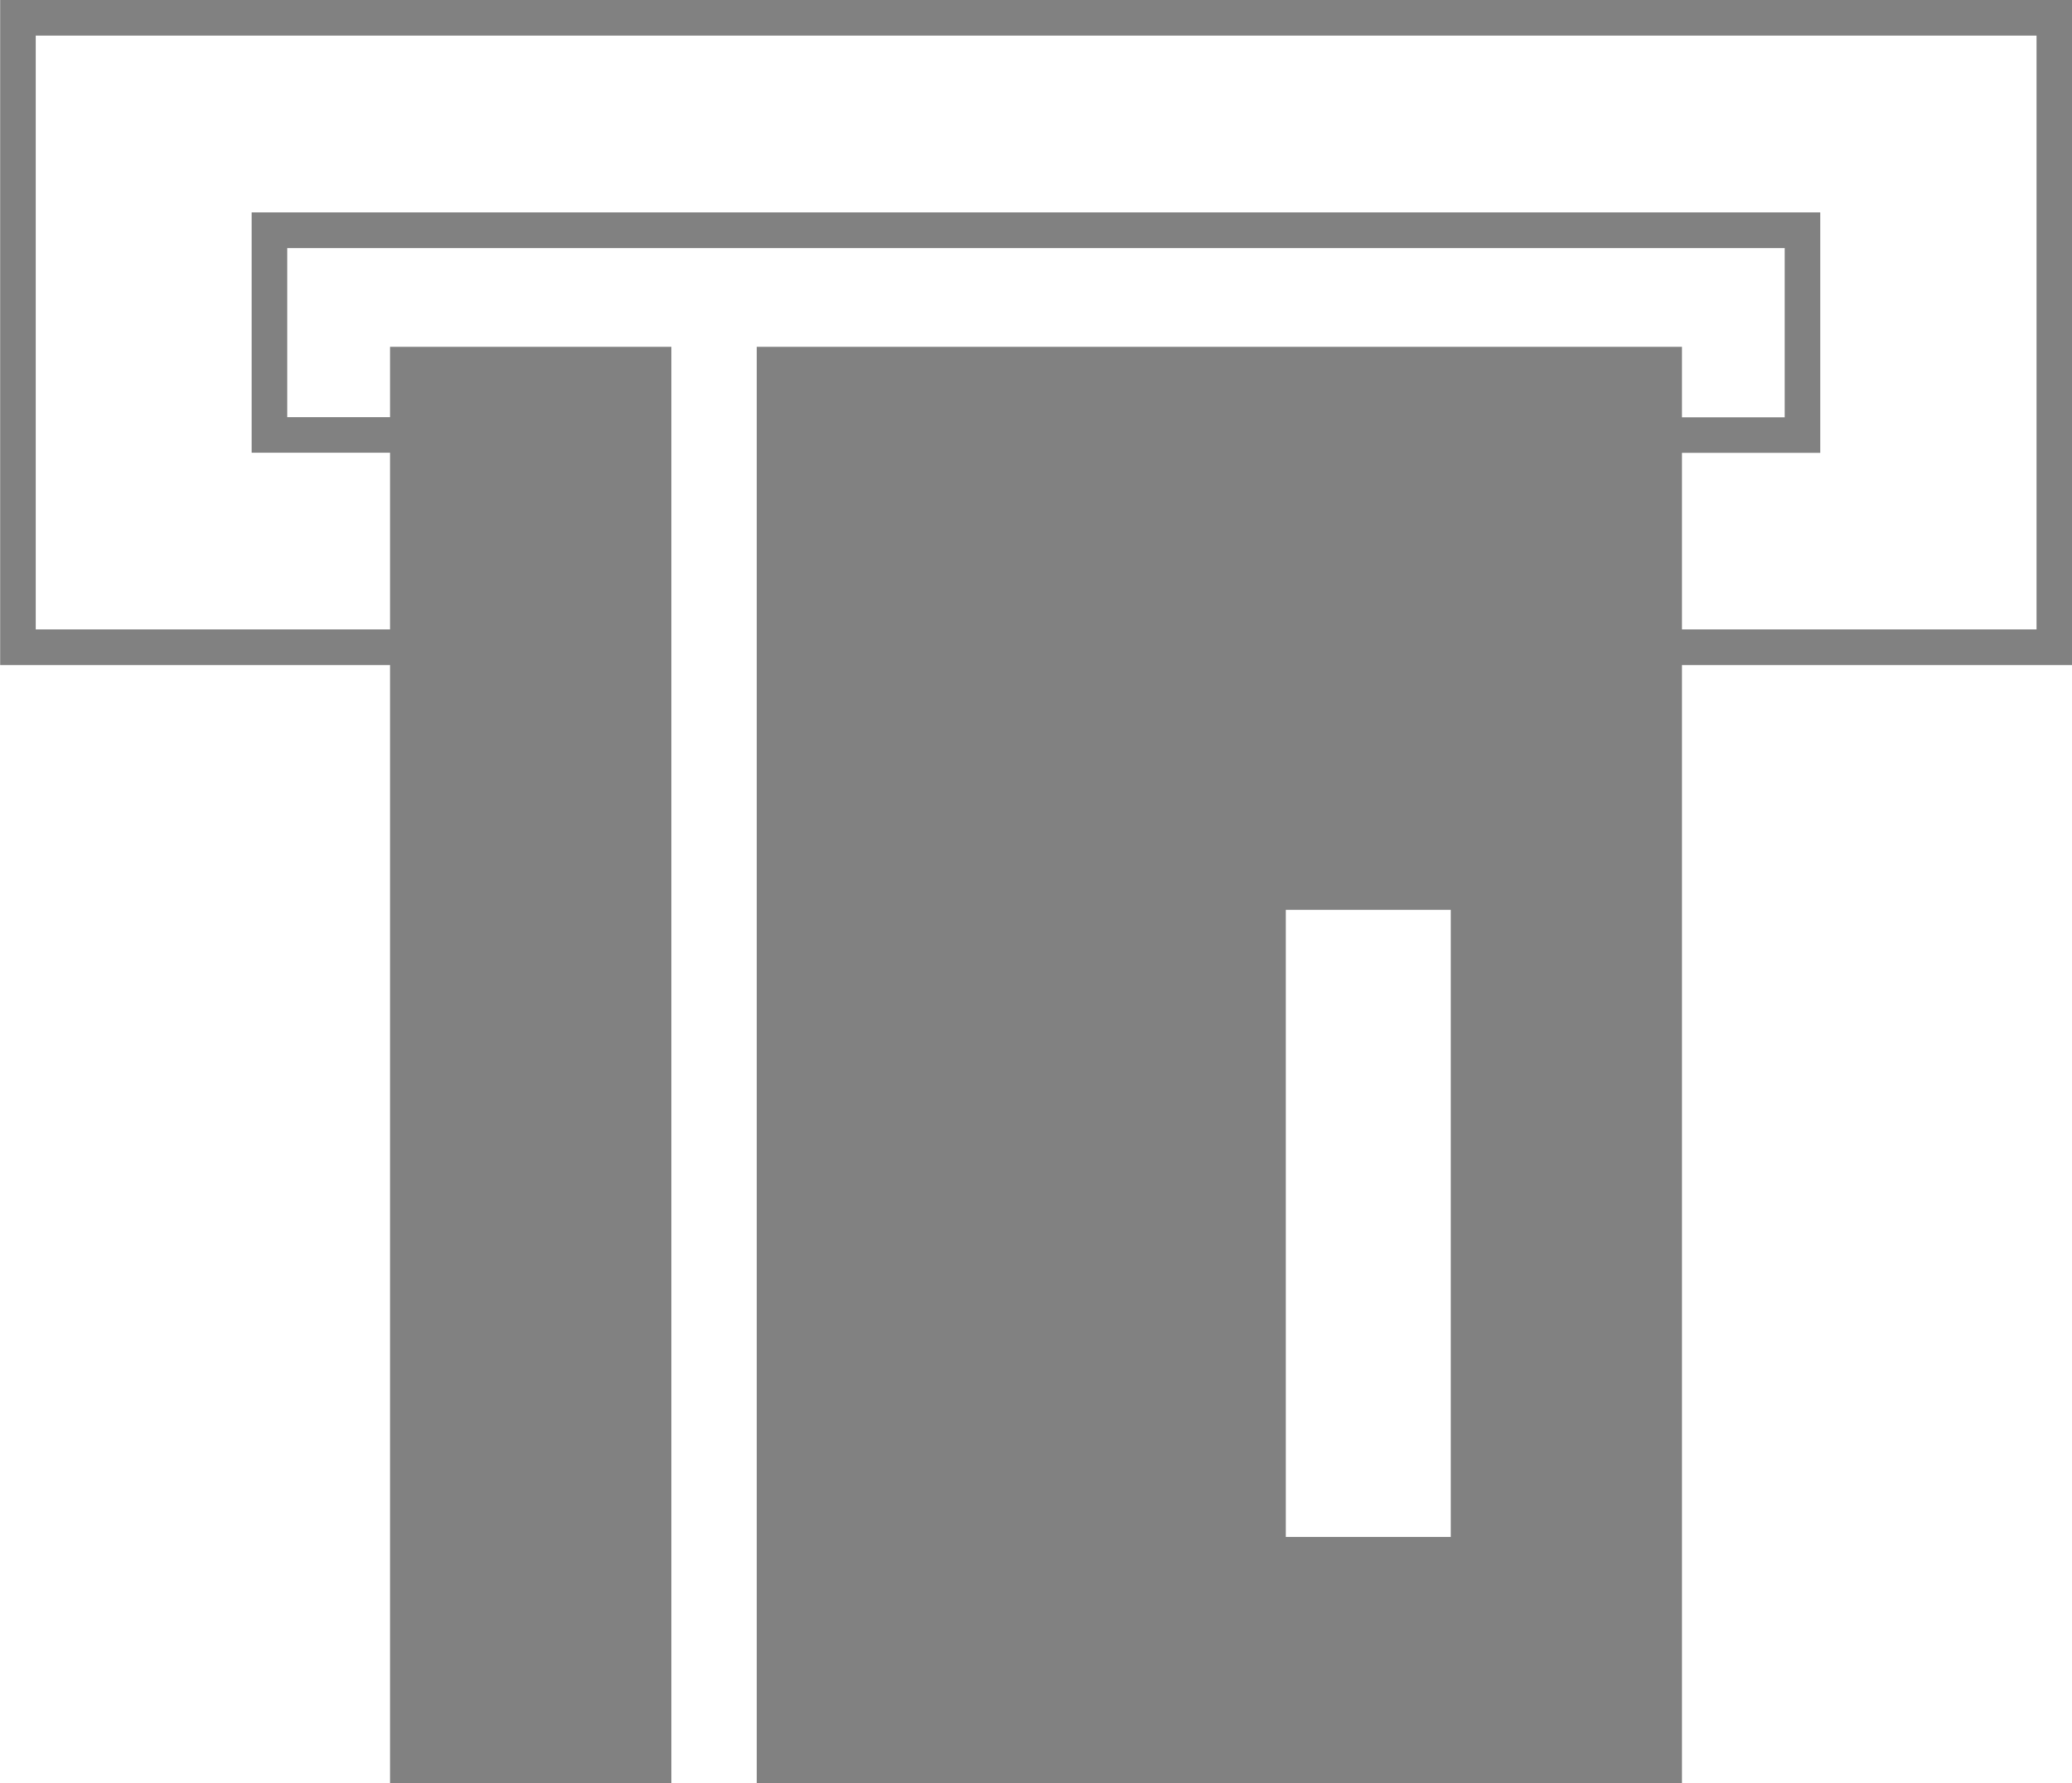 <svg xmlns="http://www.w3.org/2000/svg" width="58.288" height="50.155" viewBox="0 0 58.288 50.155">
  <g id="그룹_84" data-name="그룹 84" transform="translate(-2738.693 -1933.924)">
    <path id="패스_71" data-name="패스 71" d="M2781.2,1952.129h15.285v-17.705h-57.288v17.705H2753.2m0-5.972h-6.928V1940.4H2789.4v5.761h-7.508" fill="none" stroke="#818181" stroke-miterlimit="10" stroke-width="1"/>
    <path id="패스_72" data-name="패스 72" d="M2786.008,1984.079v-40.4h-26.029v40.4Zm-28.427,0v-40.4h-7.915v40.4Zm21.925-6.927h-4.641v-17.635h4.641Z" fill="#818181"/>
  </g>
</svg>
